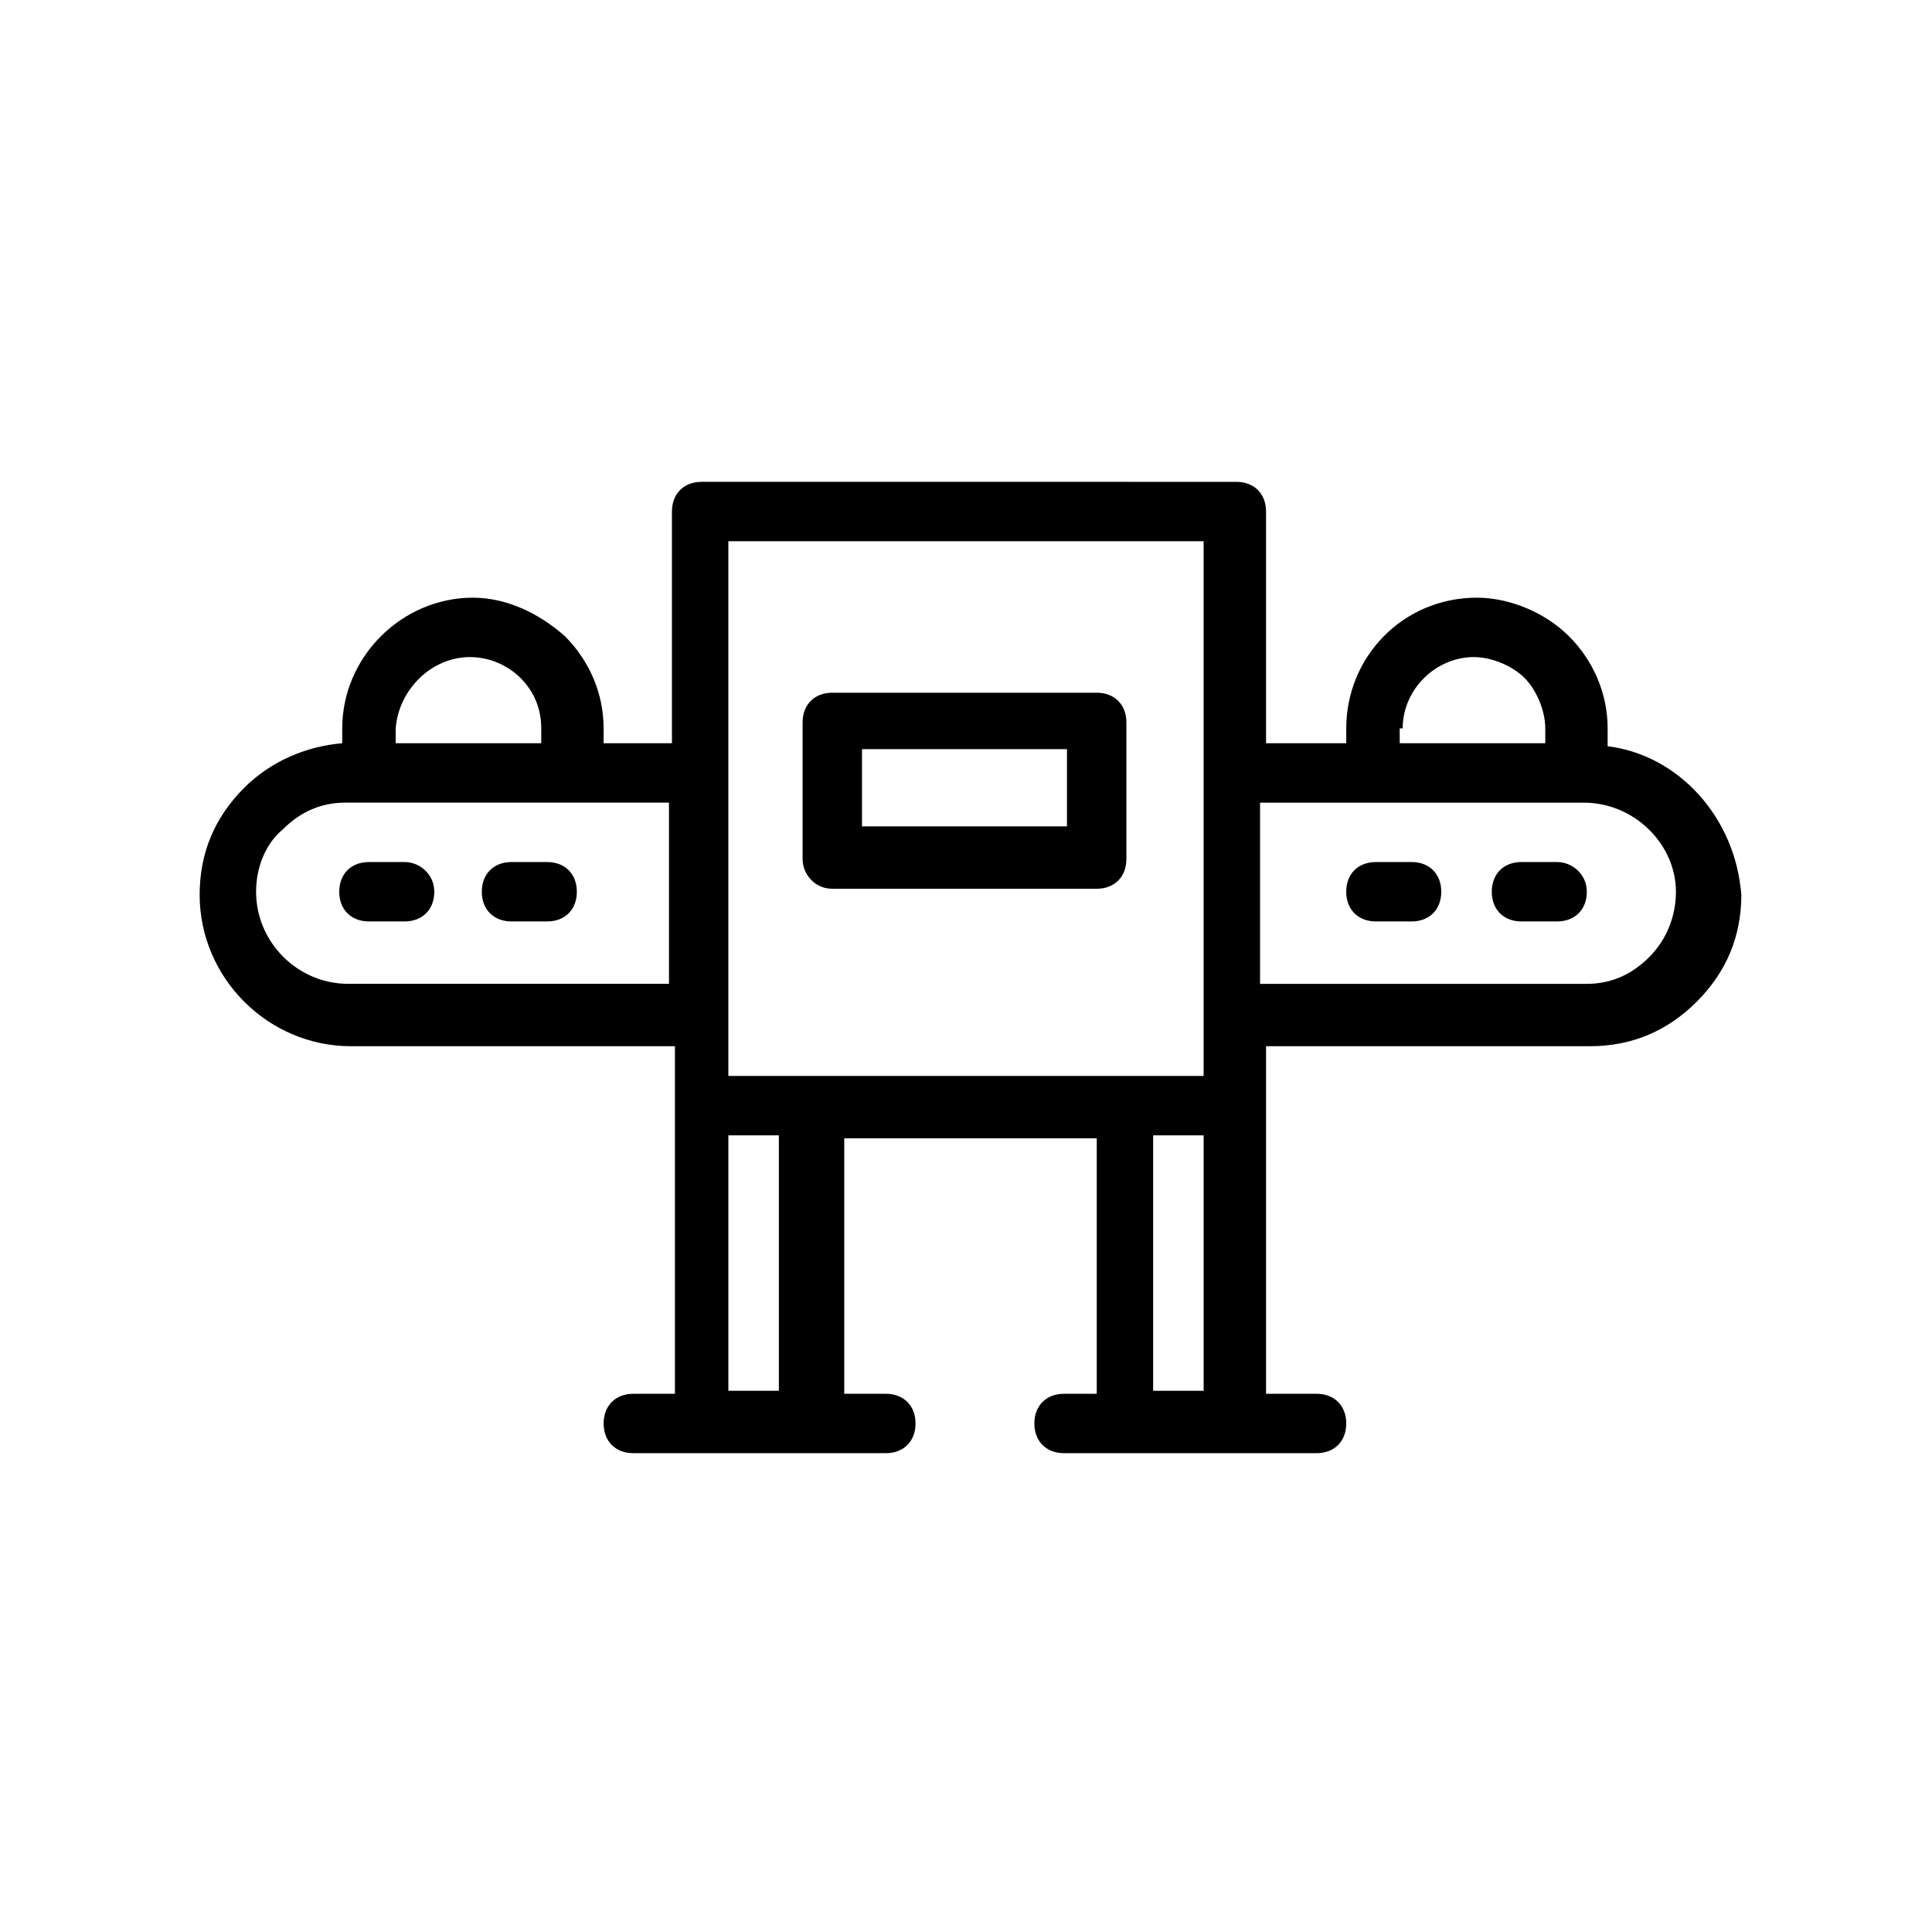 <?xml version="1.0" encoding="UTF-8"?>
<!-- Uploaded to: SVG Repo, www.svgrepo.com, Generator: SVG Repo Mixer Tools -->
<svg fill="#000000" width="800px" height="800px" version="1.1" viewBox="144 144 512 512" xmlns="http://www.w3.org/2000/svg">
 <g>
  <path d="m570.04 341.75v-4.723c0-9.445-3.938-18.105-10.234-24.402s-15.742-10.234-24.402-10.234c-19.68 0-34.637 15.742-34.637 34.637v3.938h-21.254v-61.402c0-4.723-3.148-7.871-7.871-7.871l-141.7-0.004c-4.723 0-7.871 3.148-7.871 7.871v61.402h-18.105v-3.934c0-9.445-3.938-18.105-10.234-24.402-7.086-6.297-15.742-10.234-24.402-10.234-18.895 0-34.637 15.742-34.637 34.637v3.938c-9.445 0.789-18.895 4.723-25.977 11.809-7.871 7.871-11.809 17.32-11.809 28.34 0 22.043 18.105 40.148 40.148 40.148h85.805v92.102h-11.02c-4.723 0-7.871 3.148-7.871 7.871 0 4.723 3.148 7.871 7.871 7.871h66.914c4.723 0 7.871-3.148 7.871-7.871 0-4.723-3.148-7.871-7.871-7.871h-11.02v-67.699h66.914v67.699h-8.66c-4.723 0-7.871 3.148-7.871 7.871 0 4.723 3.148 7.871 7.871 7.871h66.91c4.723 0 7.871-3.148 7.871-7.871 0-4.723-3.148-7.871-7.871-7.871h-13.383v-92.102h85.805c11.02 0 20.469-3.938 28.34-11.809 7.871-7.871 11.809-17.32 11.809-28.34-1.582-20.473-16.539-37.004-35.43-39.363zm-54.316-4.723c0-10.234 8.66-18.895 18.895-18.895 4.723 0 10.234 2.363 13.383 5.512 3.148 3.148 5.512 8.66 5.512 13.383v3.938h-38.574l-0.004-3.938zm-177.91-49.594h125.16v141.7h-125.95v-141.7zm-69.273 30.699c6.297 0 11.02 3.148 13.383 5.512 3.938 3.938 5.512 8.66 5.512 13.383v3.938h-38.574v-3.938c0.789-10.234 9.445-18.895 19.68-18.895zm-32.273 86.594c-13.383 0-24.402-11.02-24.402-24.402 0-6.297 2.363-12.594 7.086-16.531 4.723-4.723 10.234-7.086 16.531-7.086h85.805v48.02zm114.14 107.85h-13.383v-67.699h13.383zm99.188 0v-67.699h13.383v67.699zm131.46-114.93c-4.723 4.723-10.234 7.086-16.531 7.086h-86.594v-48.02h85.805c13.383 0 24.402 11.02 24.402 23.617 0.004 6.297-2.359 12.594-7.082 17.316z"/>
  <path d="m251.22 372.45h-9.445c-4.723 0-7.871 3.148-7.871 7.871s3.148 7.871 7.871 7.871h9.445c4.723 0 7.871-3.148 7.871-7.871s-3.938-7.871-7.871-7.871z"/>
  <path d="m289 372.45h-9.445c-4.723 0-7.871 3.148-7.871 7.871s3.148 7.871 7.871 7.871h9.445c4.723 0 7.871-3.148 7.871-7.871s-3.148-7.871-7.871-7.871z"/>
  <path d="m518.08 372.45h-9.445c-4.723 0-7.871 3.148-7.871 7.871s3.148 7.871 7.871 7.871l9.445 0.004c4.723 0 7.871-3.148 7.871-7.871 0-4.727-3.148-7.875-7.871-7.875z"/>
  <path d="m556.65 372.45h-9.445c-4.723 0-7.871 3.148-7.871 7.871s3.148 7.871 7.871 7.871h9.445c4.723 0 7.871-3.148 7.871-7.871s-3.938-7.871-7.871-7.871z"/>
  <path d="m364.57 379.53h70.062c4.723 0 7.871-3.148 7.871-7.871v-36.211c0-4.723-3.148-7.871-7.871-7.871h-70.062c-4.723 0-7.871 3.148-7.871 7.871v36.211c0 3.934 3.148 7.871 7.871 7.871zm7.871-37h54.316v20.469h-54.316z"/>
 </g>
</svg>